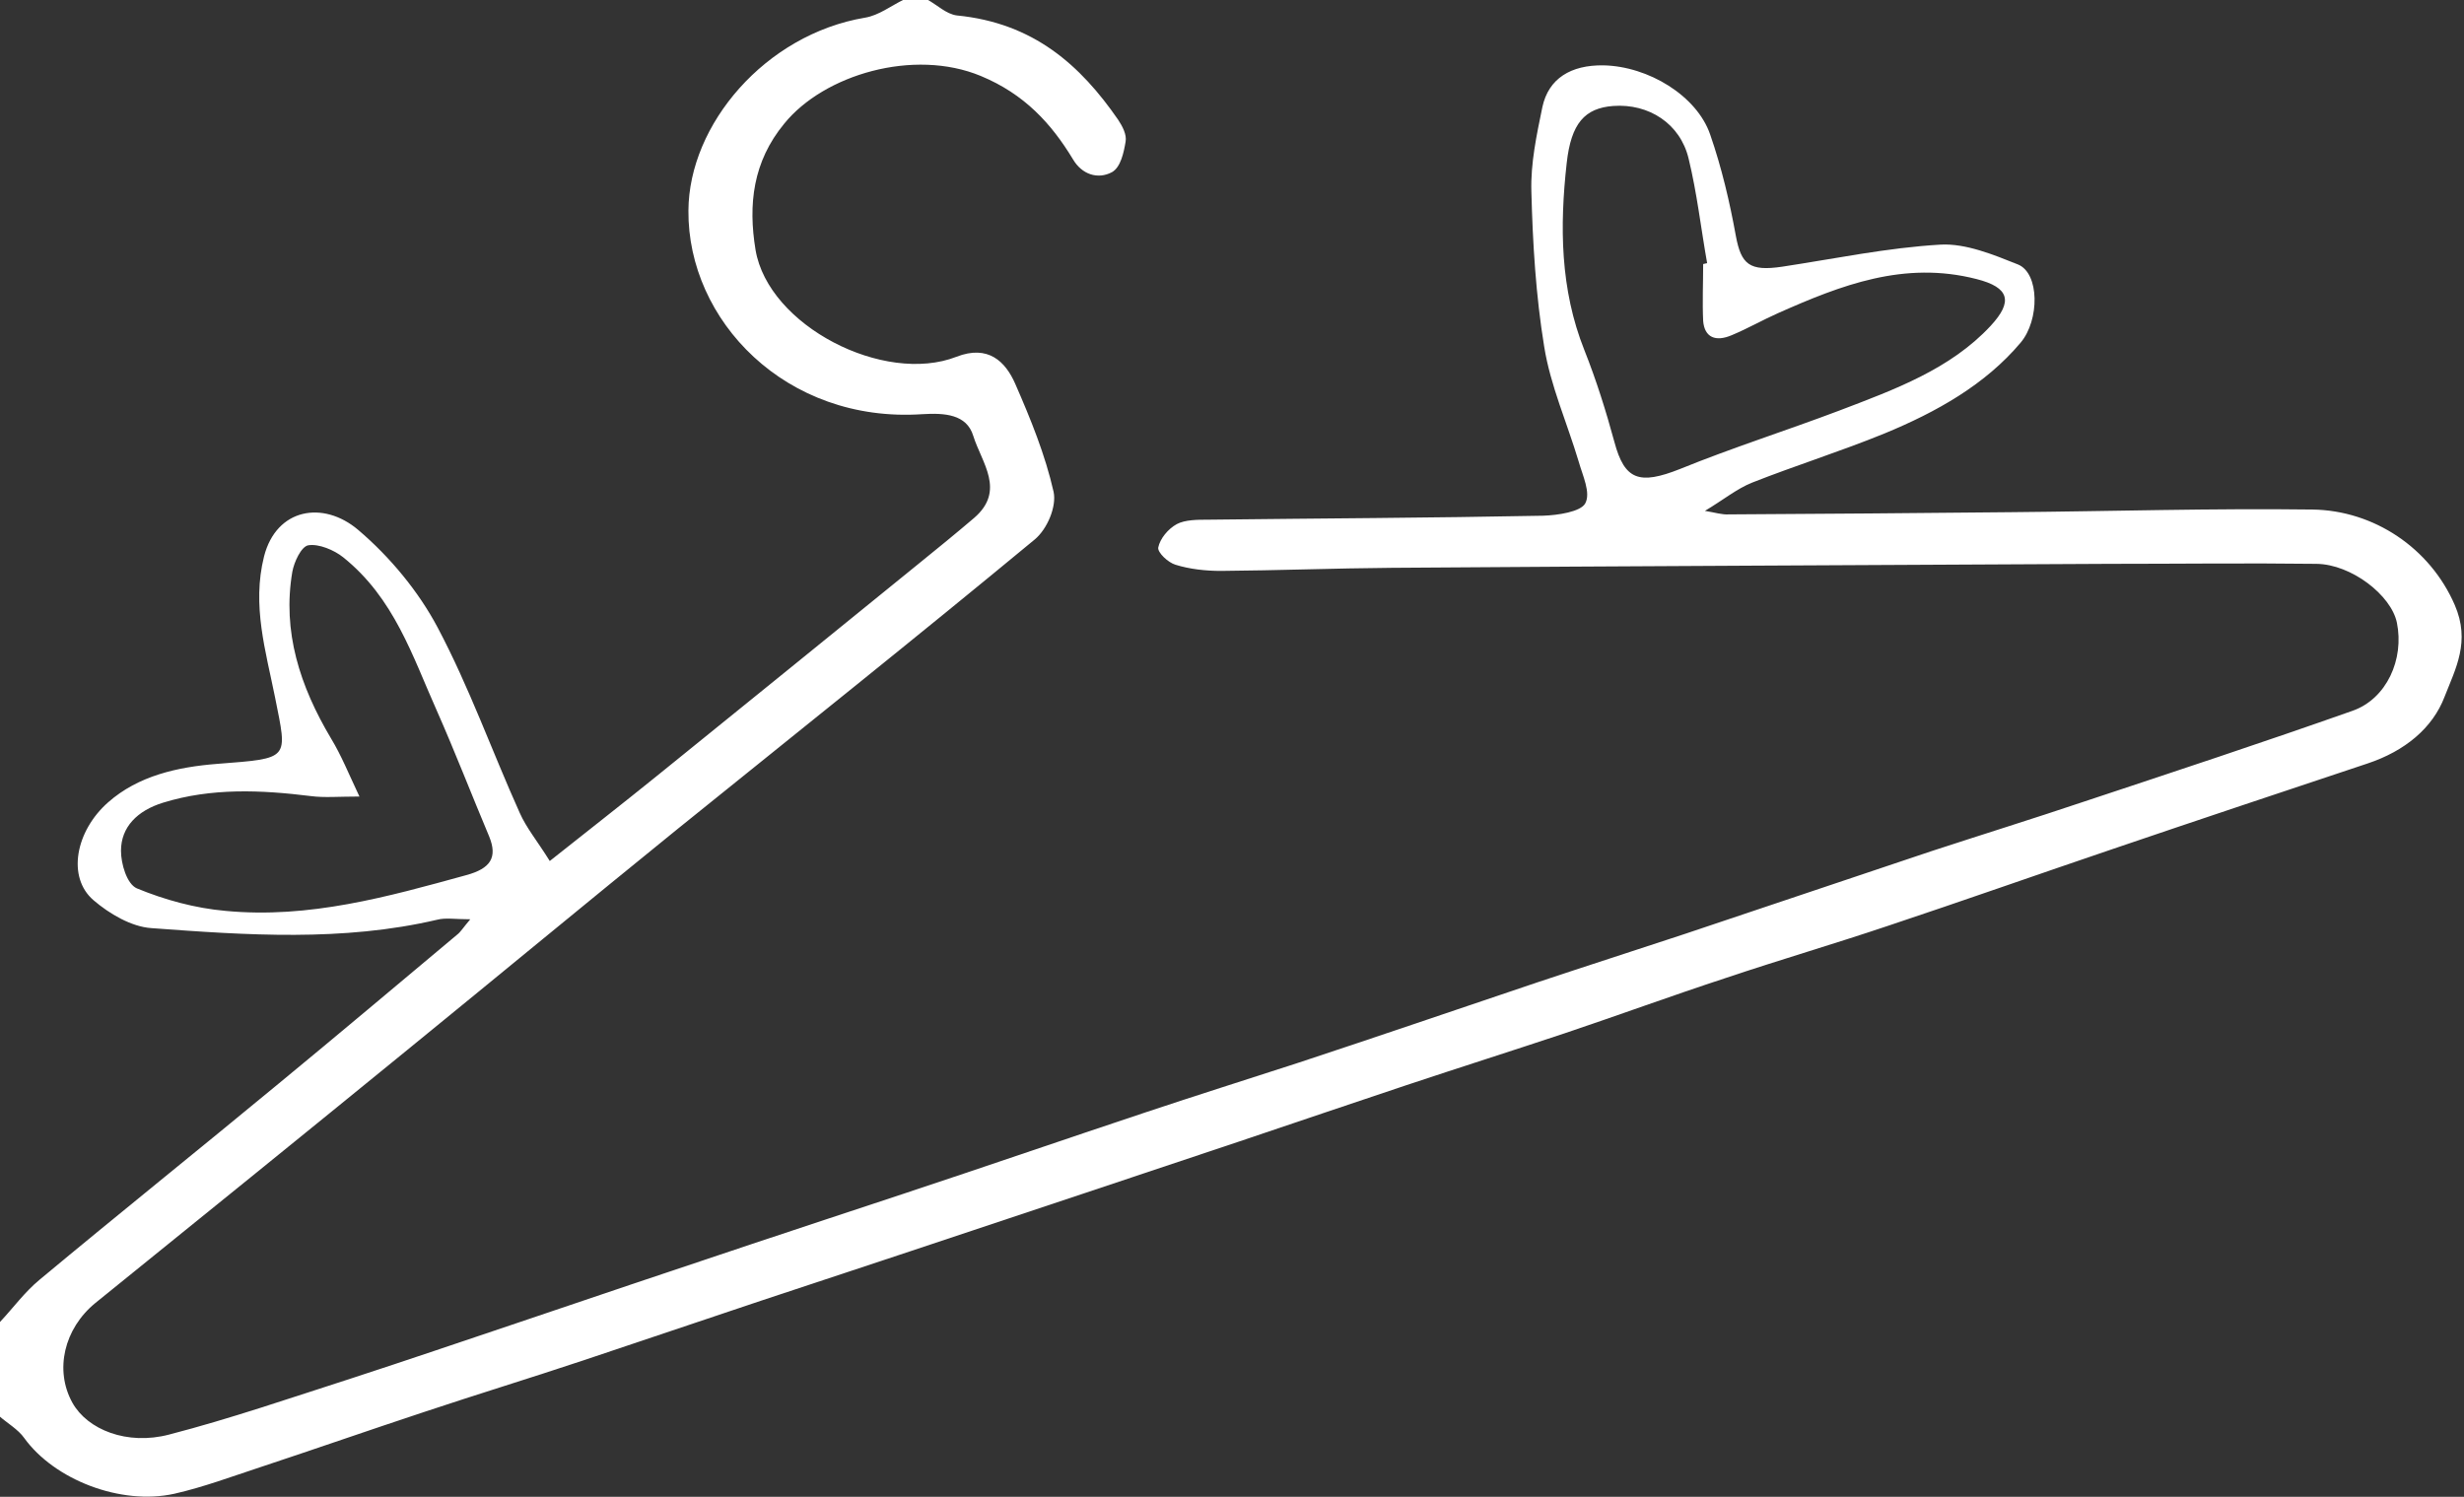 <svg xml:space="preserve" style="enable-background:new 0 0 558 339;" viewBox="0 0 558 339" y="0px" x="0px" xmlns:xlink="http://www.w3.org/1999/xlink" xmlns="http://www.w3.org/2000/svg" id="Layer_1" version="1.1">
<rect x="0" y="0" width="558" height="339" fill="#333333" stroke="none"/>
<style type="text/css">
	.st0{fill:#FFFFFF;}
</style>
<g>
	<path d="M0,299.4c3-3.2,5.6-6.8,9-9.6c17.9-14.9,36.1-29.5,54-44.3c13.6-11.2,27-22.5,40.5-33.8c0.8-0.6,1.3-1.5,3-3.5
		c-3.4,0-5.6-0.4-7.5,0.1c-21.4,5-43.1,3.5-64.7,1.9c-4.6-0.3-9.6-3.3-13.1-6.3c-6.1-5.2-4.1-15.7,3.3-22.2c6.8-6,15.7-8,24.7-8.7
		c16.6-1.3,15.9-0.9,13.1-15c-2.1-10.5-5.3-20.9-2.5-32c2.8-10.9,13.4-12.7,21.3-6c7.3,6.2,13.7,14,18,22.1
		c7.2,13.6,12.3,28,18.6,42c1.5,3.4,4,6.4,6.8,10.9c8.7-6.9,16.5-13,24.3-19.3c19.8-16,39.5-32,59.2-48c4.2-3.4,8.5-6.9,12.6-10.4
		c7.2-6.2,1.7-12.5-0.2-18.6c-1.5-4.9-6.5-5.2-11.5-4.9c-31,2.1-53.2-21.3-53-46.1c0.1-19.5,17.4-39.9,40-43.7
		c3.1-0.5,5.9-2.7,8.8-4.1c1.8,0,3.5,0,5.3,0c2.2,1.2,4.3,3.3,6.7,3.6c17.4,1.7,28,11.3,36.5,23.6c1,1.5,2,3.4,1.7,5
		c-0.4,2.4-1.1,5.8-3.1,6.9c-3.2,1.7-6.8,0.5-8.8-2.9c-4.9-8.1-11-14.8-20.9-18.9c-15.2-6.3-35.5-0.3-44.5,10.8
		c-7.1,8.6-8.2,18.3-6.5,28.6c2.9,17.2,29.1,30.6,45.5,24.2c7.2-2.8,11.1,1.1,13.3,6.1c3.5,8,6.8,16.1,8.7,24.5
		c0.7,3.3-1.4,8.4-4.3,10.8c-26.7,22.1-53.8,43.7-80.8,65.5c-20.6,16.7-40.9,33.5-61.4,50.2c-23.4,19.1-47,38.2-70.5,57.2
		c-7.1,5.8-9.3,15.2-5.2,22.6c3.4,6.1,12.4,9.7,21.9,7.2c13.9-3.6,27.5-8.3,41.2-12.7c12.6-4.1,25.2-8.4,37.7-12.6
		c17.7-6,35.5-12,53.2-17.9c11.3-3.8,22.7-7.5,34.1-11.3c18.4-6.1,36.7-12.4,55-18.5c11.4-3.8,22.8-7.4,34.2-11.1
		c18.2-6,36.3-12.2,54.4-18.3c11.1-3.7,22.3-7.3,33.5-11c18.6-6.2,37.1-12.5,55.7-18.7c11.6-3.8,23.2-7.4,34.8-11.3
		c20.2-6.7,40.5-13.4,60.6-20.5c7.8-2.7,11.8-11.7,10.1-20c-1.3-6.2-10.3-13.2-18.2-13.3c-15.7-0.2-31.5,0-47.2,0
		c-54.1,0.3-108.2,0.5-162.3,0.9c-12.9,0.1-25.7,0.6-38.6,0.7c-3.5,0-7.1-0.4-10.3-1.4c-1.7-0.5-4.1-2.8-3.9-3.9
		c0.4-2,2.2-4.2,4.2-5.3c1.9-1,4.7-1,7.1-1c25.3-0.3,50.5-0.4,75.8-0.9c3.4-0.1,8.6-0.9,9.6-2.8c1.3-2.4-0.6-6.3-1.5-9.5
		c-2.6-8.7-6.4-17.2-7.8-26c-1.9-11.6-2.6-23.4-2.9-35.1c-0.2-6.4,1.2-12.9,2.5-19.2c1.4-6.4,6.4-9.5,13.8-9.4
		c10.2,0.2,21.2,6.9,24.2,15.7c2.6,7.5,4.4,15.2,5.8,22.9c1.2,6.5,3.1,8.1,10.5,7c11.9-1.8,23.8-4.3,35.9-5c5.7-0.3,12,2.3,17.5,4.5
		c4.9,2,4.9,12.6,0.6,17.7c-8,9.5-19,15.7-30.9,20.6c-9.8,4-20,7.2-29.9,11.1c-3.5,1.4-6.5,3.9-10.7,6.4c2.4,0.4,3.9,0.9,5.4,0.8
		c21.3-0.1,42.5-0.3,63.8-0.5c22.8-0.2,45.6-0.9,68.4-0.6c13.9,0.2,26.6,8.7,32.2,21.6c3.6,8.3,0.2,14.4-2.3,20.8
		c-2.7,7.1-9,12.3-17.4,15.1c-19.2,6.4-38.4,12.8-57.5,19.3c-17.1,5.8-34.1,11.8-51.2,17.5c-12.2,4.1-24.5,7.7-36.7,11.8
		c-12.2,4-24.2,8.4-36.4,12.5c-12,4-24,7.8-36,11.8c-12.6,4.2-25.2,8.5-37.7,12.7c-11.6,3.9-23.1,7.7-34.7,11.6
		c-13.2,4.4-26.4,8.8-39.6,13.2c-11.4,3.8-22.7,7.5-34.1,11.3c-13.4,4.5-26.8,9-40.2,13.5c-12,4-24.1,7.7-36.1,11.7
		c-12.4,4.1-24.7,8.4-37.1,12.5c-6.4,2.1-12.8,4.5-19.4,6c-12.2,2.7-27.2-3.2-34-12.6c-1.4-2-3.9-3.4-5.8-5.1
		C0,313.5,0,306.5,0,299.4z M385.7,59.8c0.3-0.1,0.6-0.1,0.9-0.2c-1.4-7.9-2.3-15.9-4.2-23.7c-1.9-7.9-9-12.5-17.1-11.9
		c-6.4,0.5-9.5,3.9-10.5,12.9c-1.6,14.3-1.5,28.6,4,42.4c2.7,6.8,4.9,13.8,6.8,20.8c2.3,8.6,5.6,9.8,14.9,6.1
		c11.8-4.8,24.1-8.7,36-13.2c12.6-4.8,25.2-9.4,34.3-19.2c5.1-5.5,4.3-8.7-3.2-10.6c-16.4-4.2-30.7,1.4-44.9,7.7
		c-3.6,1.6-6.9,3.5-10.5,5c-3.7,1.6-6.2,0.5-6.5-3.2C385.5,68.5,385.7,64.1,385.7,59.8z M81.4,180.4c-4.8,0-8,0.3-11-0.1
		c-11.3-1.4-22.5-1.9-33.5,1.5c-5.8,1.8-9.5,5.5-9.5,10.9c0,2.9,1.3,7.5,3.6,8.5c6.3,2.6,13.2,4.5,20.1,5.1
		c18.9,1.8,36.7-3.2,54.5-8.1c5.5-1.5,7.1-4,5.2-8.7c-4-9.5-7.7-19.1-11.9-28.6c-5.5-12.3-9.6-25.4-21.2-34.7
		c-2-1.6-5.5-3.1-7.9-2.7c-1.6,0.3-3.2,3.8-3.6,6c-2.3,13.5,1.7,25.9,8.8,37.8C77.3,171.1,78.9,175.1,81.4,180.4z" class="st0"></path>
</g>
</svg>
